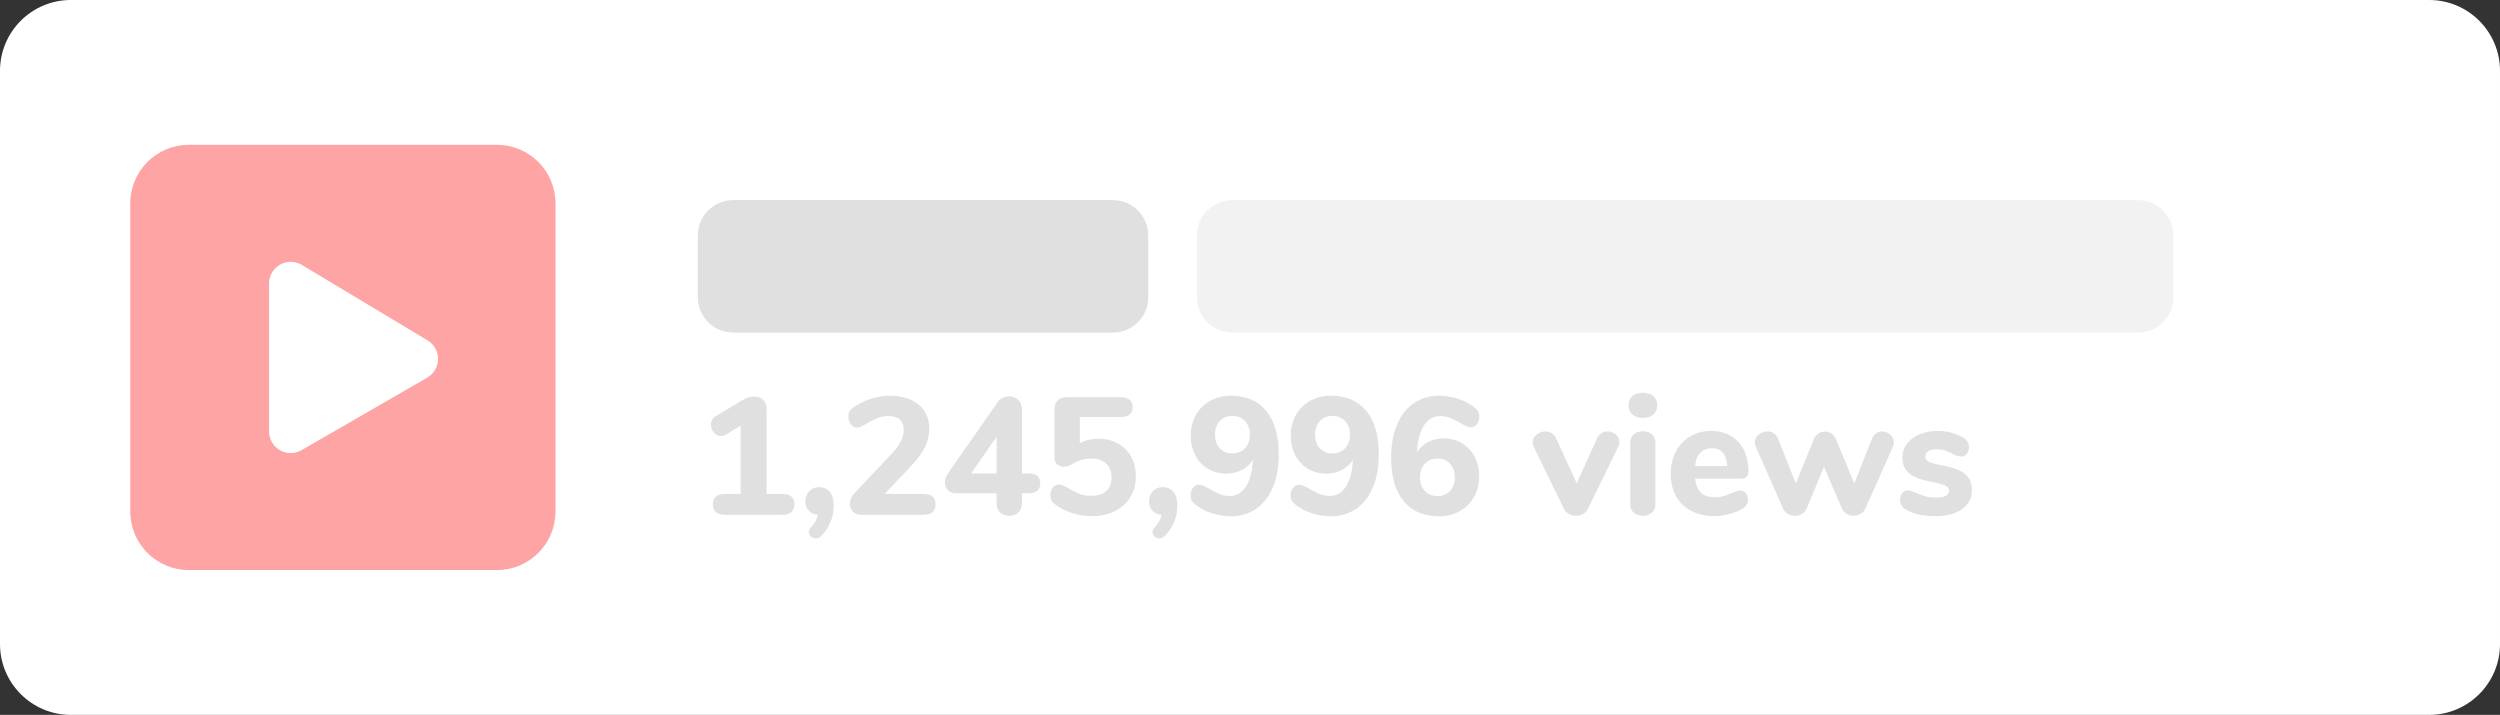 <?xml version="1.0" encoding="utf-8"?>
<!-- Generator: Adobe Illustrator 16.0.0, SVG Export Plug-In . SVG Version: 6.00 Build 0)  -->
<!DOCTYPE svg PUBLIC "-//W3C//DTD SVG 1.1//EN" "http://www.w3.org/Graphics/SVG/1.1/DTD/svg11.dtd">
<svg version="1.1" id="Layer_1" xmlns="http://www.w3.org/2000/svg" xmlns:xlink="http://www.w3.org/1999/xlink" x="0px" y="0px"
	 width="811.326px" height="232.001px" viewBox="0 0 811.326 232.001" enable-background="new 0 0 811.326 232.001"
	 xml:space="preserve">
<rect x="0" y="0" width="811.326" height="232.001" fill="#333333" stroke="none"/>
<g>
	<path fill="#FFFFFF" d="M811.326,209.001c0,12.703-10.297,23-22.999,23H22.999c-12.702,0-22.999-10.297-22.999-23V22.999
		C0,10.297,10.297,0,22.999,0h765.328c12.702,0,22.999,10.297,22.999,22.999V209.001z"/>
</g>
<path fill="#FFA4A4" d="M180.274,166.001c0,10.494-8.506,19-19,19H61.272c-10.492,0-18.998-8.506-18.998-19V66
	C42.274,55.506,50.78,47,61.272,47h100.002c10.494,0,19,8.506,19,18.999V166.001L180.274,166.001z"/>
<g enable-background="new    ">
	<path fill="#E0E0E0" d="M257.791,163.654c0,2.272-1.317,3.409-3.95,3.409h-18.507c-2.67,0-4.004-1.137-4.004-3.409
		c0-2.236,1.334-3.355,4.004-3.355h5.033v-22.132l-4.762,2.868c-0.541,0.324-1.082,0.486-1.623,0.486
		c-0.902,0-1.669-0.379-2.3-1.136c-0.632-0.758-0.947-1.605-0.947-2.544c0-1.262,0.559-2.219,1.678-2.868l8.55-5.141
		c1.263-0.758,2.525-1.137,3.788-1.137c1.19,0,2.165,0.371,2.922,1.109c0.757,0.74,1.136,1.741,1.136,3.004v27.489h5.033
		C256.474,160.299,257.791,161.418,257.791,163.654z"/>
	<path fill="#E0E0E0" d="M269.263,159.623c0.866,1.028,1.298,2.516,1.298,4.464c0,3.752-1.353,7.035-4.058,9.849
		c-0.542,0.542-1.119,0.812-1.732,0.812c-0.614,0-1.146-0.208-1.596-0.623c-0.452-0.415-0.677-0.911-0.677-1.487
		c0-0.542,0.198-1.011,0.596-1.407c1.19-1.228,1.983-2.598,2.381-4.113c-1.227-0.107-2.219-0.559-2.977-1.353
		c-0.757-0.793-1.136-1.804-1.136-3.03c0-1.334,0.424-2.443,1.272-3.328c0.847-0.884,1.902-1.325,3.166-1.325
		C267.242,158.081,268.396,158.595,269.263,159.623z"/>
	<path fill="#E0E0E0" d="M303.625,163.654c0,2.272-1.335,3.409-4.004,3.409h-20.13c-1.119,0-2.012-0.333-2.679-1.001
		c-0.668-0.667-1.001-1.506-1.001-2.517c0-1.299,0.522-2.489,1.569-3.571l11.905-12.608c2.669-2.814,4.004-5.411,4.004-7.793
		c0-1.479-0.415-2.605-1.245-3.382c-0.83-0.775-2.039-1.163-3.625-1.163c-1.372,0-2.634,0.234-3.788,0.703
		c-1.155,0.47-2.489,1.155-4.004,2.057c-0.614,0.36-1.082,0.613-1.407,0.758s-0.704,0.216-1.136,0.216
		c-0.758,0-1.407-0.352-1.948-1.055c-0.541-0.704-0.812-1.524-0.812-2.463c0-0.685,0.117-1.253,0.352-1.704
		c0.234-0.451,0.622-0.856,1.164-1.218c1.623-1.19,3.49-2.138,5.601-2.841s4.229-1.056,6.358-1.056c2.561,0,4.807,0.434,6.737,1.299
		c1.929,0.866,3.417,2.103,4.464,3.707c1.046,1.605,1.569,3.455,1.569,5.547c0,2.201-0.46,4.239-1.38,6.114
		c-0.92,1.877-2.462,3.97-4.627,6.277l-8.496,8.929h12.554C302.29,160.299,303.625,161.418,303.625,163.654z"/>
	<path fill="#E0E0E0" d="M337.608,156.836c0,2.165-1.317,3.247-3.95,3.247h-2.002v3.084c0,1.372-0.379,2.418-1.137,3.139
		c-0.757,0.723-1.75,1.082-2.976,1.082c-1.227,0-2.219-0.359-2.977-1.082c-0.757-0.721-1.136-1.767-1.136-3.139v-3.084h-13.149
		c-1.119,0-2.002-0.333-2.652-1.001c-0.649-0.667-0.974-1.506-0.974-2.517c0-1.01,0.343-2.02,1.028-3.03l16.126-23.053
		c0.433-0.613,0.974-1.073,1.624-1.38c0.649-0.306,1.334-0.46,2.056-0.46c1.118,0,2.092,0.37,2.922,1.109
		c0.829,0.74,1.245,1.759,1.245,3.058v20.834h2.002C336.291,153.644,337.608,154.708,337.608,156.836z M315.151,153.644h8.279
		v-11.905L315.151,153.644z"/>
	<path fill="#E0E0E0" d="M362.825,143.93c1.84,1.028,3.265,2.462,4.275,4.302c1.01,1.84,1.515,3.97,1.515,6.386
		c0,2.525-0.595,4.762-1.786,6.71s-2.86,3.464-5.005,4.546c-2.147,1.082-4.627,1.623-7.441,1.623c-2.237,0-4.419-0.343-6.548-1.028
		c-2.129-0.685-3.969-1.641-5.52-2.867c-0.541-0.396-0.92-0.82-1.136-1.272c-0.217-0.45-0.325-1.001-0.325-1.65
		c0-0.938,0.261-1.74,0.785-2.408c0.522-0.667,1.163-1.001,1.921-1.001c0.433,0,0.83,0.063,1.19,0.189
		c0.36,0.127,0.83,0.352,1.407,0.677c1.442,0.866,2.76,1.542,3.95,2.029s2.489,0.73,3.896,0.73c2.2,0,3.869-0.505,5.006-1.516
		c1.136-1.009,1.705-2.507,1.705-4.491c0-1.875-0.587-3.354-1.759-4.438c-1.173-1.082-2.751-1.623-4.735-1.623
		c-1.227,0-2.346,0.154-3.355,0.46c-1.01,0.307-2.11,0.821-3.301,1.542c-0.757,0.434-1.515,0.649-2.273,0.649
		c-0.866,0-1.596-0.261-2.191-0.784c-0.595-0.522-0.893-1.218-0.893-2.084v-15.747c0-1.262,0.343-2.236,1.028-2.922
		c0.685-0.685,1.659-1.028,2.922-1.028h17.424c2.669,0,4.004,1.064,4.004,3.192c0,2.165-1.335,3.247-4.004,3.247h-13.149v8.496
		c1.731-0.974,3.769-1.461,6.115-1.461C358.892,142.388,360.985,142.901,362.825,143.93z"/>
	<path fill="#E0E0E0" d="M380.79,159.623c0.866,1.028,1.298,2.516,1.298,4.464c0,3.752-1.353,7.035-4.058,9.849
		c-0.542,0.542-1.119,0.812-1.732,0.812c-0.614,0-1.146-0.208-1.596-0.623c-0.452-0.415-0.677-0.911-0.677-1.487
		c0-0.542,0.198-1.011,0.596-1.407c1.19-1.228,1.983-2.598,2.381-4.113c-1.227-0.107-2.219-0.559-2.977-1.353
		c-0.757-0.793-1.136-1.804-1.136-3.03c0-1.334,0.424-2.443,1.272-3.328c0.847-0.884,1.902-1.325,3.166-1.325
		C378.769,158.081,379.924,158.595,380.79,159.623z"/>
	<path fill="#E0E0E0" d="M410.931,133.351c2.706,3.283,4.059,7.974,4.059,14.069c0,4.077-0.631,7.64-1.894,10.688
		c-1.264,3.049-3.076,5.385-5.438,7.008c-2.363,1.624-5.114,2.436-8.253,2.436c-2.056,0-4.131-0.344-6.223-1.028
		c-2.093-0.685-3.879-1.642-5.357-2.868c-0.506-0.396-0.875-0.82-1.109-1.271s-0.352-1.001-0.352-1.65
		c0-0.938,0.262-1.74,0.785-2.408c0.522-0.667,1.163-1.001,1.921-1.001c0.468,0,0.874,0.063,1.217,0.189
		c0.343,0.127,0.803,0.352,1.38,0.676c1.443,0.866,2.733,1.543,3.869,2.029c1.137,0.487,2.301,0.73,3.491,0.73
		c2.236,0,4.013-1.027,5.33-3.084c1.316-2.057,2.064-4.942,2.245-8.658c-0.83,1.371-2.002,2.462-3.517,3.273
		c-1.516,0.812-3.212,1.218-5.087,1.218c-2.237,0-4.23-0.522-5.979-1.569c-1.751-1.046-3.121-2.507-4.113-4.383
		s-1.487-4.005-1.487-6.386c0-2.489,0.559-4.717,1.677-6.683s2.67-3.499,4.654-4.601c1.983-1.1,4.221-1.65,6.71-1.65
		C404.401,128.426,408.226,130.068,410.931,133.351z M404.059,145.472c1.046-1.117,1.569-2.578,1.569-4.383
		c0-1.804-0.523-3.274-1.569-4.41c-1.047-1.137-2.417-1.705-4.112-1.705c-1.696,0-3.058,0.56-4.086,1.678
		c-1.028,1.119-1.542,2.598-1.542,4.438c0,1.805,0.514,3.266,1.542,4.383c1.028,1.119,2.39,1.678,4.086,1.678
		C401.642,147.149,403.012,146.591,404.059,145.472z"/>
	<path fill="#E0E0E0" d="M443.398,133.351c2.706,3.283,4.059,7.974,4.059,14.069c0,4.077-0.631,7.64-1.894,10.688
		c-1.264,3.049-3.076,5.385-5.438,7.008c-2.363,1.624-5.114,2.436-8.253,2.436c-2.056,0-4.131-0.344-6.223-1.028
		c-2.093-0.685-3.879-1.642-5.357-2.868c-0.506-0.396-0.875-0.82-1.109-1.271s-0.352-1.001-0.352-1.65
		c0-0.938,0.262-1.74,0.785-2.408c0.522-0.667,1.163-1.001,1.921-1.001c0.468,0,0.874,0.063,1.217,0.189
		c0.343,0.127,0.803,0.352,1.38,0.676c1.443,0.866,2.733,1.543,3.869,2.029c1.137,0.487,2.301,0.73,3.491,0.73
		c2.236,0,4.013-1.027,5.33-3.084c1.316-2.057,2.064-4.942,2.245-8.658c-0.83,1.371-2.002,2.462-3.517,3.273
		c-1.516,0.812-3.212,1.218-5.087,1.218c-2.237,0-4.23-0.522-5.979-1.569c-1.751-1.046-3.121-2.507-4.113-4.383
		s-1.488-4.005-1.488-6.386c0-2.489,0.56-4.717,1.678-6.683s2.67-3.499,4.654-4.601c1.983-1.1,4.221-1.65,6.71-1.65
		C436.869,128.426,440.693,130.068,443.398,133.351z M436.526,145.472c1.046-1.117,1.569-2.578,1.569-4.383
		c0-1.804-0.523-3.274-1.569-4.41c-1.047-1.137-2.417-1.705-4.112-1.705c-1.696,0-3.058,0.56-4.086,1.678
		c-1.028,1.119-1.542,2.598-1.542,4.438c0,1.805,0.514,3.266,1.542,4.383c1.028,1.119,2.39,1.678,4.086,1.678
		C434.109,147.149,435.479,146.591,436.526,145.472z"/>
	<path fill="#E0E0E0" d="M474.433,143.849c1.749,1.047,3.12,2.508,4.112,4.383c0.992,1.877,1.488,4.005,1.488,6.386
		c0,2.489-0.56,4.718-1.678,6.684s-2.67,3.499-4.653,4.6c-1.984,1.101-4.221,1.65-6.71,1.65c-4.943,0-8.767-1.642-11.473-4.925
		c-2.705-3.282-4.059-7.973-4.059-14.069c0-4.076,0.631-7.639,1.895-10.688c1.262-3.048,3.075-5.385,5.438-7.008
		c2.362-1.623,5.113-2.436,8.252-2.436c2.057,0,4.131,0.344,6.224,1.028c2.092,0.686,3.877,1.643,5.356,2.868
		c0.505,0.397,0.875,0.821,1.109,1.271c0.234,0.452,0.353,1.001,0.353,1.65c0,0.938-0.263,1.741-0.785,2.408
		c-0.523,0.668-1.163,1.001-1.921,1.001c-0.47,0-0.875-0.062-1.218-0.189c-0.343-0.126-0.803-0.352-1.38-0.676
		c-1.443-0.866-2.732-1.542-3.869-2.029s-2.3-0.73-3.49-0.73c-2.237,0-4.014,1.028-5.33,3.084c-1.317,2.057-2.065,4.943-2.246,8.658
		c0.83-1.37,2.002-2.462,3.518-3.273s3.211-1.218,5.087-1.218C470.689,142.279,472.683,142.803,474.433,143.849z M470.591,159.325
		c1.027-1.118,1.542-2.598,1.542-4.438c0-1.804-0.515-3.265-1.542-4.383c-1.028-1.118-2.391-1.678-4.086-1.678
		c-1.696,0-3.066,0.56-4.112,1.678c-1.047,1.118-1.569,2.579-1.569,4.383c0,1.805,0.522,3.274,1.569,4.41
		c1.046,1.137,2.416,1.705,4.112,1.705C468.2,161.003,469.562,160.443,470.591,159.325z"/>
	<path fill="#E0E0E0" d="M519.726,140.575c0.595-0.379,1.235-0.568,1.921-0.568c1.01,0,1.911,0.334,2.705,1.001
		c0.794,0.668,1.19,1.47,1.19,2.408c0,0.541-0.126,1.064-0.378,1.569l-9.741,19.968c-0.36,0.794-0.902,1.398-1.623,1.812
		c-0.722,0.414-1.497,0.622-2.327,0.622s-1.605-0.208-2.327-0.622s-1.28-1.019-1.677-1.812l-9.741-19.968
		c-0.216-0.505-0.324-0.992-0.324-1.461c0-0.975,0.424-1.804,1.271-2.489s1.794-1.028,2.841-1.028c0.758,0,1.442,0.189,2.057,0.568
		c0.613,0.378,1.1,0.946,1.461,1.704l6.656,14.557l6.602-14.557C518.651,141.521,519.13,140.953,519.726,140.575z"/>
	<path fill="#E0E0E0" d="M529.763,134.514c-0.83-0.738-1.244-1.74-1.244-3.003s0.414-2.254,1.244-2.977
		c0.83-0.721,1.966-1.082,3.409-1.082c1.407,0,2.534,0.37,3.383,1.109c0.847,0.74,1.271,1.723,1.271,2.949
		c0,1.263-0.415,2.265-1.245,3.003c-0.83,0.74-1.967,1.109-3.409,1.109C531.729,135.623,530.593,135.254,529.763,134.514z
		 M530.223,166.414c-0.776-0.649-1.163-1.604-1.163-2.868v-19.751c0-1.263,0.396-2.219,1.19-2.868
		c0.793-0.649,1.768-0.975,2.922-0.975s2.119,0.325,2.896,0.975c0.775,0.649,1.163,1.605,1.163,2.868v19.751
		c0,1.264-0.388,2.219-1.163,2.868c-0.776,0.649-1.741,0.974-2.896,0.974C531.981,167.388,530.998,167.063,530.223,166.414z"/>
	<path fill="#E0E0E0" d="M566.587,160.028c0.451,0.578,0.677,1.317,0.677,2.219c0,0.614-0.181,1.183-0.541,1.705
		c-0.361,0.523-0.866,0.966-1.516,1.325c-1.227,0.649-2.651,1.183-4.274,1.597c-1.624,0.414-3.121,0.622-4.491,0.622
		c-2.887,0-5.403-0.559-7.55-1.677s-3.797-2.715-4.951-4.79c-1.154-2.073-1.731-4.518-1.731-7.332c0-2.706,0.559-5.104,1.678-7.197
		c1.117-2.092,2.669-3.725,4.653-4.897c1.984-1.172,4.239-1.759,6.765-1.759c2.416,0,4.536,0.533,6.358,1.597
		c1.821,1.064,3.237,2.58,4.248,4.546c1.01,1.967,1.515,4.267,1.515,6.899c0,0.794-0.189,1.398-0.568,1.812
		c-0.378,0.415-0.911,0.622-1.596,0.622h-15.152c0.252,2.13,0.901,3.672,1.948,4.627c1.046,0.956,2.544,1.435,4.491,1.435
		c1.046,0,1.984-0.126,2.814-0.379c0.829-0.252,1.749-0.596,2.76-1.028c0.505-0.217,0.991-0.406,1.461-0.568
		c0.469-0.162,0.884-0.243,1.245-0.243C565.55,159.163,566.136,159.452,566.587,160.028z M551.787,146.96
		c-0.938,0.993-1.497,2.427-1.678,4.303h10.444c-0.108-1.912-0.587-3.355-1.435-4.33c-0.848-0.974-2.048-1.461-3.598-1.461
		C553.97,145.472,552.725,145.969,551.787,146.96z"/>
	<path fill="#E0E0E0" d="M608.878,140.602c0.576-0.396,1.19-0.595,1.84-0.595c1.009,0,1.911,0.343,2.705,1.028
		c0.793,0.686,1.19,1.533,1.19,2.543c0,0.433-0.108,0.92-0.324,1.461l-8.875,19.914c-0.324,0.794-0.848,1.398-1.569,1.812
		s-1.479,0.622-2.272,0.622c-0.83,0-1.597-0.208-2.3-0.622c-0.704-0.414-1.218-1.019-1.542-1.812l-5.791-13.475l-5.573,13.475
		c-0.325,0.794-0.83,1.398-1.516,1.812s-1.461,0.622-2.326,0.622c-0.831,0-1.606-0.208-2.327-0.622
		c-0.723-0.414-1.245-1.019-1.569-1.812l-8.82-19.914c-0.217-0.505-0.325-0.992-0.325-1.461c0-1.01,0.424-1.857,1.271-2.543
		s1.813-1.028,2.896-1.028c0.722,0,1.38,0.198,1.976,0.595c0.595,0.397,1.055,0.975,1.38,1.731l5.79,14.557l5.898-14.448
		c0.324-0.758,0.802-1.344,1.434-1.759c0.631-0.414,1.326-0.622,2.083-0.622c0.758,0,1.462,0.199,2.111,0.596
		c0.649,0.397,1.136,0.992,1.461,1.785l6.007,14.448l5.735-14.557C607.85,141.576,608.3,140.999,608.878,140.602z"/>
	<path fill="#E0E0E0" d="M622.568,166.955c-1.623-0.36-3.049-0.938-4.275-1.731c-0.541-0.325-0.956-0.758-1.244-1.299
		c-0.289-0.541-0.433-1.154-0.433-1.84c0-0.829,0.233-1.523,0.703-2.083c0.469-0.56,1.046-0.839,1.731-0.839
		c0.469,0,0.938,0.081,1.407,0.243c0.469,0.162,0.955,0.352,1.461,0.568c1.01,0.469,2.002,0.839,2.977,1.109
		c0.974,0.271,2.182,0.405,3.625,0.405c1.263,0,2.246-0.197,2.949-0.595c0.704-0.396,1.056-0.938,1.056-1.623
		c0-0.505-0.154-0.911-0.46-1.218c-0.307-0.307-0.875-0.586-1.705-0.839c-0.83-0.252-2.146-0.559-3.95-0.92
		c-3.211-0.613-5.52-1.533-6.927-2.76c-1.406-1.227-2.11-2.94-2.11-5.141c0-1.624,0.496-3.085,1.488-4.384s2.354-2.317,4.086-3.058
		c1.731-0.738,3.68-1.109,5.844-1.109c1.551,0,3.066,0.199,4.546,0.596c1.479,0.397,2.795,0.956,3.95,1.678
		c1.118,0.686,1.678,1.696,1.678,3.03c0,0.865-0.235,1.588-0.703,2.164c-0.47,0.578-1.047,0.866-1.732,0.866
		c-0.83,0-1.821-0.324-2.976-0.974c-0.902-0.469-1.724-0.82-2.463-1.056c-0.739-0.234-1.614-0.352-2.624-0.352
		c-1.119,0-2.002,0.208-2.651,0.622c-0.649,0.415-0.975,0.983-0.975,1.705c0,0.757,0.379,1.335,1.137,1.731
		c0.758,0.397,2.219,0.794,4.383,1.19c2.417,0.469,4.311,1.037,5.683,1.704c1.37,0.668,2.362,1.507,2.976,2.517
		c0.613,1.011,0.92,2.291,0.92,3.842c0,2.562-1.055,4.6-3.165,6.115s-4.934,2.272-8.469,2.272
		C626.104,167.496,624.191,167.315,622.568,166.955z"/>
</g>
<path fill="#E0E0E0" d="M372.641,96.465c0,6.333-5.136,11.466-11.466,11.466H237.922c-6.33,0-11.463-5.136-11.463-11.466V76.4
	c0-6.33,5.133-11.462,11.463-11.462h123.253c6.33,0,11.466,5.136,11.466,11.462V96.465z"/>
<path fill="#F2F2F2" d="M705.336,96.465c0,6.333-5.136,11.466-11.466,11.466H399.88c-6.33,0-11.463-5.136-11.463-11.466V76.4
	c0-6.33,5.133-11.462,11.463-11.462h293.99c6.33,0,11.466,5.136,11.466,11.462V96.465z"/>
<path fill="#FFFFFF" d="M94.341,147.033c-1.212,0-2.422-0.312-3.508-0.939c-2.169-1.254-3.505-3.568-3.505-6.072V91.981
	c0-2.527,1.359-4.858,3.559-6.103c2.199-1.246,4.897-1.211,7.063,0.091l40.807,24.501c2.13,1.279,3.424,3.589,3.402,6.074
	c-0.021,2.484-1.356,4.772-3.509,6.013l-40.806,23.539C96.761,146.721,95.551,147.033,94.341,147.033z"/>
</svg>

